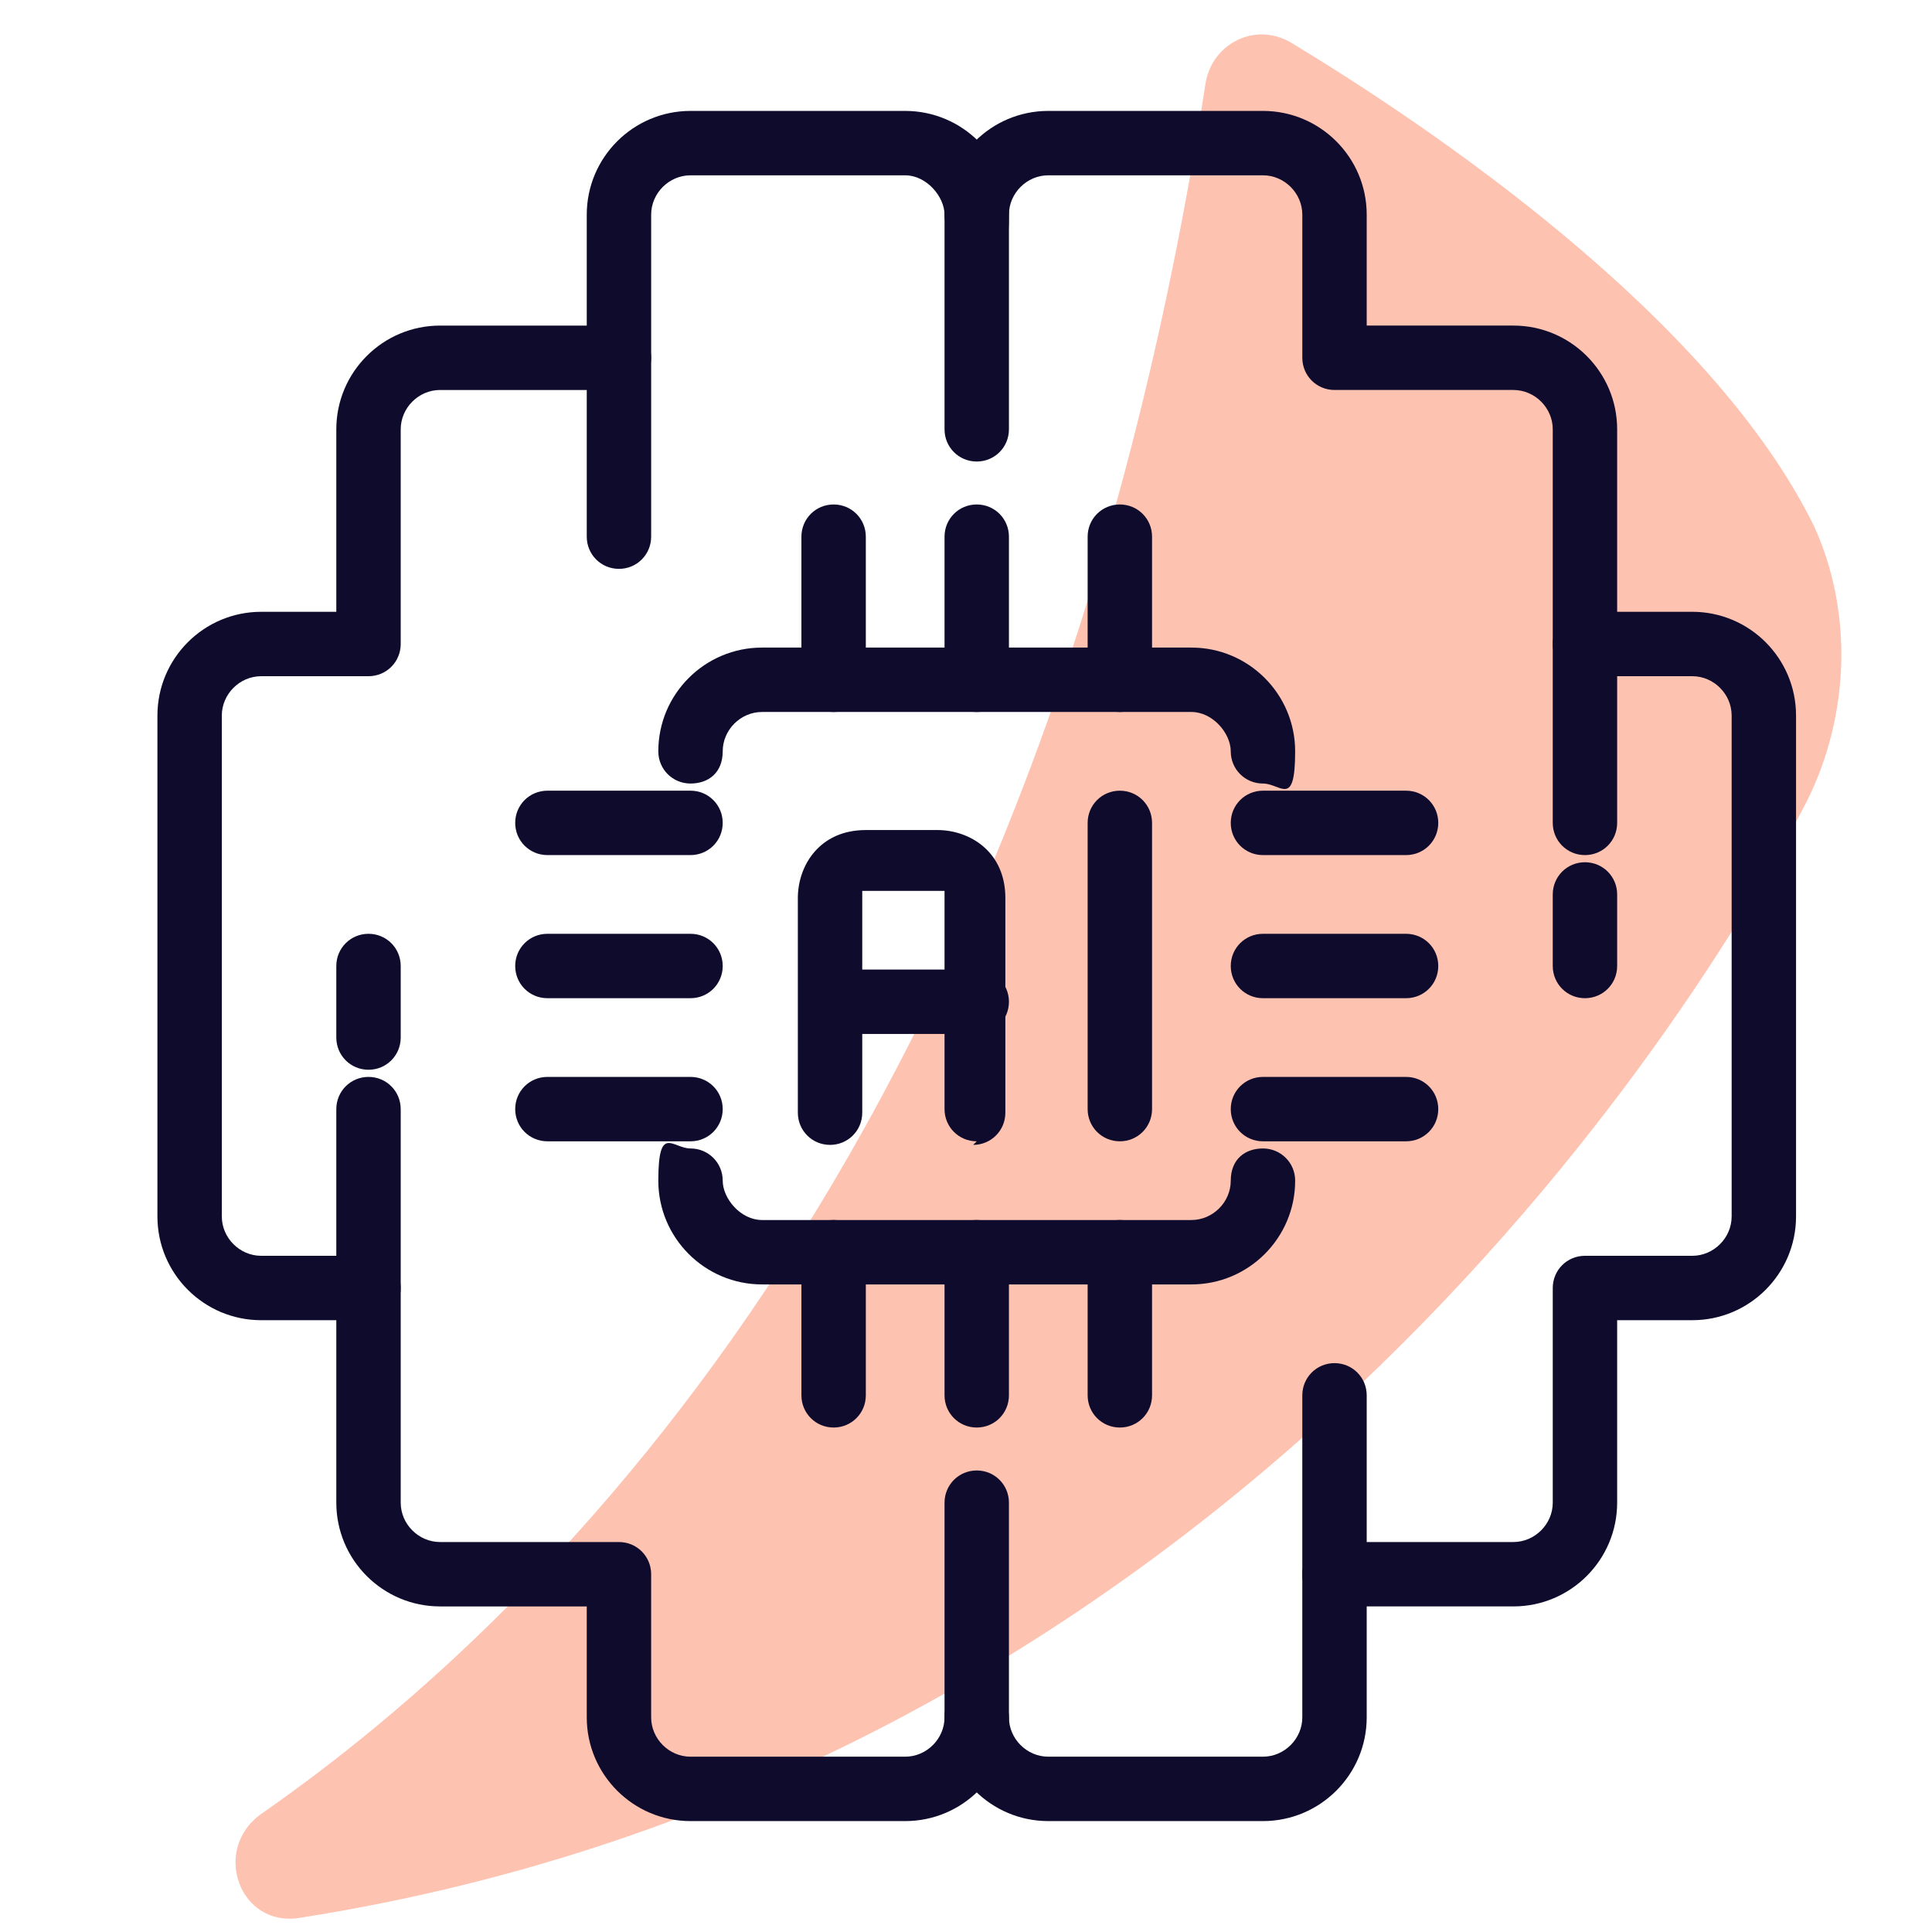 <?xml version="1.0" encoding="UTF-8"?>
<svg id="Layer_1" xmlns="http://www.w3.org/2000/svg" version="1.1" viewBox="0 0 54 54">
  <!-- Generator: Adobe Illustrator 29.8.2, SVG Export Plug-In . SVG Version: 2.1.1 Build 3)  -->
  <defs>
    <style>
      .st0 {
        fill: #0f0b2c;
      }

      .st1 {
        fill: #fc663b;
      }

      .st2 {
        opacity: .4;
      }

      .st3 {
        display: none;
      }
    </style>
  </defs>
  <g class="st2">
    <path class="st1" d="M50.5,22.4c-3.9,7.5-17.2,27.3-42.1,31.2-1.7.3-2.5-1.9-1.1-2.9,8.2-5.7,21.9-19.2,26.4-48.4.2-1.1,1.4-1.7,2.4-1.1,3.8,2.3,11.7,7.6,14.6,13.5,1.1,2.4,1,5.3-.2,7.7Z"/>
  </g>
  <g class="st3">
    <path class="st0" d="M50.2,48.9h-2.2v-2.1c0-1-.8-1.9-1.9-1.9h-1.1v-3.1c0-.5-.4-.9-.9-.9h-1.1v-11.3h2.1c.5,0,.9-.4.9-.9s-.4-.9-.9-.9h-2.1v-2.3h2.1c.5,0,.9-.4.9-.9v-8c0-.5-.4-.9-.9-.9h-4c-.4,0-.7.3-.8.6l-.8,3.4h-2.7l-.8-3.1c0-.4-.4-.6-.8-.6h-4c-.5,0-.9.4-.9.9v8c0,.5.4.9.9.9h2.1v2.3h-2.1c-.5,0-.9.4-.9.9s.4.9.9.9h2.1v11.3h-1.1c-.5,0-.9.4-.9.9v3.1h-1.1c-1,0-1.9.8-1.9,1.9v2h-2.2c-.5,0-.9.4-.9.9s.4.9.9.9h24c.5,0,.9-.4.9-.9s-.3-1.2-.8-1.2h0ZM32.1,17.6h2.5l.8,3.4c0,.4.4.6.8.6h4c.4,0,.7-.3.8-.6l.8-3.4h2.5v6.3h-12.2s0-6.3,0-6.3ZM35.1,25.6h6.3v2.3h-6.3v-2.3ZM33.1,42.6h6.2c.5,0,.9-.4.9-.9s-.4-.9-.9-.9h-4.3v-11.2h6.3v12.1c0,.5.4.9.9.9h1.1v2.3h-10.2v-2.3ZM30.2,48.9h-.1v-2h16.1v2h-16Z"/>
    <path class="st0" d="M21.1,30.8v-2c0-.4-.2-.7-.6-.8-3.2-1.1-5.4-5.8-5.4-9.2v-6c0-3.7,3.8-8.1,8.1-8.1h2c4.4,0,8.1,4.5,8.1,8.1v1c0,.5.4.9.9.9s.9-.4.9-.9v-1c0-4.5-4.4-9.9-9.9-9.9h-2c-5.5,0-9.9,5.4-9.9,9.9v6c0,3.9,2.4,8.9,6,10.6v.8c-2.3.9-11.3,4.3-13.5,5.8-3.3,2.2-3.4,5.6-3.4,5.7v9c0,.5.4.9.9.9s.9-.4.9-.9v-9s0-2.6,2.6-4.3c2.4-1.6,13.7-5.9,13.8-5.9.3-.1.5-.4.5-.7Z"/>
    <path class="st0" d="M11.2,40.9c-.5,0-.9.4-.9.9v9c0,.5.4.9.9.9s.9-.4.9-.9v-9c0-.5-.4-.9-.9-.9Z"/>
    <path class="st0" d="M26.1,41.8c0-.5-.4-.9-.9-.9h-2c-.5,0-.9.4-.9.9s.4.9.9.9h2c.5,0,.9-.5.9-.9Z"/>
    <path class="st0" d="M26.9,41.8c0,.5.4.9.9.9h2c.5,0,.9-.4.9-.9s-.4-.9-.9-.9h-2c-.5,0-.9.4-.9.9Z"/>
    <path class="st0" d="M20.7,40.9h-2c-.5,0-.9.4-.9.9s.4.9.9.9h2c.5,0,.9-.4.9-.9s-.5-.9-.9-.9Z"/>
  </g>
  <g class="st3">
    <path class="st0" d="M46,3.1H8c-2.7,0-4.9,2.2-4.9,4.9v38c0,2.7,2.2,4.9,4.9,4.9h38c2.7,0,4.9-2.2,4.9-4.9V8c0-2.7-2.2-4.9-4.9-4.9ZM49.1,46c0,1.7-1.4,3.1-3.1,3.1H8c-1.7,0-3.1-1.4-3.1-3.1V8c0-1.7,1.4-3.1,3.1-3.1h38c1.7,0,3.1,1.4,3.1,3.1v38Z"/>
    <path class="st0" d="M47,11.1H7c-.5,0-.9.4-.9.9s.4.9.9.9h40c.5,0,.9-.4.9-.9s-.4-.9-.9-.9Z"/>
    <path class="st0" d="M8,8.9h2c.5,0,.9-.4.9-.9s-.4-.9-.9-.9h-2c-.5,0-.9.4-.9.9s.4.9.9.9Z"/>
    <path class="st0" d="M13.4,8.9h2c.5,0,.9-.4.9-.9s-.4-.9-.9-.9h-2c-.5,0-.9.4-.9.9s.4.9.9.9Z"/>
    <path class="st0" d="M44,8.9h2c.5,0,.9-.4.9-.9s-.4-.9-.9-.9h-2c-.5,0-.9.4-.9.9s.4.9.9.9Z"/>
    <path class="st0" d="M43,31.1h-2.1v-5.1c0-1.3-1.1-1.8-1.9-1.9h-8c-1.2,0-1.8,1.1-1.9,1.9v5.1h-2.1c-.5,0-.9.4-.9.9v3.1h-2.1v-4.1c2-1.7,3.3-4.1,3.3-6.9,0-5-4-9-9-9s-9,4-9,9,1.3,5.3,3.3,6.9v8.5c0,.3.2.6.4.8h.9l4.4-2.9,4.4,2.9h.9c.3,0,.4-.4.4-.8v-2.8h2.1v6.3c0,1.6,1.3,2.9,2.9,2.9h12c1.6,0,2.9-1.3,2.9-2.9v-11c0-.5-.4-.9-.9-.9ZM11.1,24.1c0-4,3.3-7.3,7.3-7.3s7.3,3.3,7.3,7.3-3.3,7.3-7.3,7.3-7.3-3.2-7.3-7.3ZM14.3,32.2c1,.5,2,.8,3.2.9v2.8l-3.2,2.1v-5.8ZM19.2,35.9v-2.8c1.1,0,2.2-.4,3.2-.9v5.8l-3.2-2.1ZM30.8,26.1c0-.1.1-.2.2-.2h7.9s.2.1.2.2v5.1h-8.3s0-5.1,0-5.1ZM27.9,32.9h14.3v2.3h-14.3s0-2.3,0-2.3ZM41,44.1h-12c-.6,0-1.1-.5-1.1-1.1v-6.1h14.3v6.1c0,.6-.6,1.1-1.2,1.1Z"/>
    <path class="st0" d="M36,39.1h-2c-.5,0-.9.4-.9.9s.4.9.9.9h2c.5,0,.9-.4.9-.9s-.4-.9-.9-.9Z"/>
    <path class="st0" d="M18.4,29.9c3.2,0,5.8-2.6,5.8-5.8s-2.6-5.8-5.8-5.8-5.8,2.6-5.8,5.8,2.6,5.8,5.8,5.8ZM18.4,20.1c2.3,0,4.1,1.8,4.1,4.1s-1.8,4.1-4.1,4.1-4.1-1.8-4.1-4.1,1.8-4.1,4.1-4.1Z"/>
    <path class="st0" d="M12,45.1h-3.1v-3.1c0-.5-.4-.9-.9-.9s-.9.4-.9.9v4c0,.5.4.9.9.9h4c.5,0,.9-.4.9-.9s-.4-.9-.9-.9Z"/>
  </g>
  <g>
    <path class="st0" d="M25.3,50.9h-6c-1.6,0-2.9-1.3-2.9-2.9v-3.1h-4.1c-1.6,0-2.9-1.3-2.9-2.9v-5.1h-2.1c-1.6,0-2.9-1.3-2.9-2.9v-14c0-1.6,1.3-2.9,2.9-2.9h2.1v-5.1c0-1.6,1.3-2.9,2.9-2.9h4.1v-3.1c0-1.6,1.3-2.9,2.9-2.9h6c1.6,0,2.9,1.3,2.9,2.9s-.4.9-.9.9-.9-.4-.9-.9-.5-1.1-1.1-1.1h-6c-.6,0-1.1.5-1.1,1.1v4c0,.5-.4.9-.9.9h-5c-.6,0-1.1.5-1.1,1.1v6c0,.5-.4.9-.9.9h-3c-.6,0-1.1.5-1.1,1.1v14c0,.6.5,1.1,1.1,1.1h3c.5,0,.9.4.9.9v6c0,.6.5,1.1,1.1,1.1h5c.5,0,.9.4.9.9v4c0,.6.5,1.1,1.1,1.1h6c.6,0,1.1-.5,1.1-1.1s.4-.9.9-.9.9.4.9.9c0,1.6-1.3,2.9-2.9,2.9Z"/>
    <path class="st0" d="M35.3,50.9h-6c-1.6,0-2.9-1.3-2.9-2.9v-6c0-.5.4-.9.9-.9s.9.4.9.9v6c0,.6.5,1.1,1.1,1.1h6c.6,0,1.1-.5,1.1-1.1v-4c0-.5.4-.9.9-.9h5c.6,0,1.1-.5,1.1-1.1v-6c0-.5.4-.9.9-.9h3c.6,0,1.1-.5,1.1-1.1v-14c0-.6-.5-1.1-1.1-1.1h-3c-.5,0-.9-.4-.9-.9v-6c0-.6-.5-1.1-1.1-1.1h-5c-.5,0-.9-.4-.9-.9v-4c0-.6-.5-1.1-1.1-1.1h-6c-.6,0-1.1.5-1.1,1.1v6c0,.5-.4.9-.9.9s-.9-.4-.9-.9v-6c0-1.6,1.3-2.9,2.9-2.9h6c1.6,0,2.9,1.3,2.9,2.9v3.1h4.1c1.6,0,2.9,1.3,2.9,2.9v5.1h2.1c1.6,0,2.9,1.3,2.9,2.9v14c0,1.6-1.3,2.9-2.9,2.9h-2.1v5.1c0,1.6-1.3,2.9-2.9,2.9h-4.1v3.1c0,1.6-1.3,2.9-2.9,2.9Z"/>
    <g>
      <path class="st0" d="M35.3,21.9c-.5,0-.9-.4-.9-.9s-.5-1.1-1.1-1.1h-12c-.6,0-1.1.5-1.1,1.1s-.4.9-.9.9-.9-.4-.9-.9c0-1.6,1.3-2.9,2.9-2.9h12c1.6,0,2.9,1.3,2.9,2.9s-.4.9-.9.9Z"/>
      <path class="st0" d="M33.3,35.9h-12c-1.6,0-2.9-1.3-2.9-2.9s.4-.9.9-.9.9.4.9.9.5,1.1,1.1,1.1h12c.6,0,1.1-.5,1.1-1.1s.4-.9.9-.9.9.4.9.9c0,1.6-1.3,2.9-2.9,2.9Z"/>
      <path class="st0" d="M27.3,39.9c-.5,0-.9-.4-.9-.9v-4c0-.5.4-.9.9-.9s.9.4.9.9v4c0,.5-.4.9-.9.9Z"/>
      <path class="st0" d="M31.3,39.9c-.5,0-.9-.4-.9-.9v-4c0-.5.4-.9.9-.9s.9.4.9.9v4c0,.5-.4.9-.9.9Z"/>
      <path class="st0" d="M23.3,39.9c-.5,0-.9-.4-.9-.9v-4c0-.5.4-.9.9-.9s.9.4.9.9v4c0,.5-.4.9-.9.9Z"/>
      <path class="st0" d="M27.3,19.9c-.5,0-.9-.4-.9-.9v-4c0-.5.4-.9.9-.9s.9.4.9.9v4c0,.5-.4.9-.9.9Z"/>
      <path class="st0" d="M31.3,19.9c-.5,0-.9-.4-.9-.9v-4c0-.5.4-.9.9-.9s.9.4.9.9v4c0,.5-.4.9-.9.9Z"/>
      <path class="st0" d="M23.3,19.9c-.5,0-.9-.4-.9-.9v-4c0-.5.4-.9.9-.9s.9.4.9.9v4c0,.5-.4.9-.9.9Z"/>
      <path class="st0" d="M19.3,27.9h-4c-.5,0-.9-.4-.9-.9s.4-.9.9-.9h4c.5,0,.9.4.9.9s-.4.9-.9.9Z"/>
      <path class="st0" d="M19.3,31.9h-4c-.5,0-.9-.4-.9-.9s.4-.9.9-.9h4c.5,0,.9.4.9.9s-.4.9-.9.9Z"/>
      <path class="st0" d="M19.3,23.9h-4c-.5,0-.9-.4-.9-.9s.4-.9.9-.9h4c.5,0,.9.4.9.9s-.4.9-.9.9Z"/>
      <path class="st0" d="M39.3,27.9h-4c-.5,0-.9-.4-.9-.9s.4-.9.9-.9h4c.5,0,.9.4.9.9s-.4.9-.9.9Z"/>
      <path class="st0" d="M39.3,31.9h-4c-.5,0-.9-.4-.9-.9s.4-.9.9-.9h4c.5,0,.9.4.9.9s-.4.9-.9.9Z"/>
      <path class="st0" d="M39.3,23.9h-4c-.5,0-.9-.4-.9-.9s.4-.9.9-.9h4c.5,0,.9.4.9.9s-.4.9-.9.9Z"/>
      <path class="st0" d="M27.3,31.9c-.5,0-.9-.4-.9-.9v-6c0,0,0-.1,0-.1,0,0,0,0-.2,0h-2c0,0-.1,0-.1,0,0,0,0,0,0,.2v6c0,.5-.4.9-.9.9s-.9-.4-.9-.9v-6c0-.9.6-1.9,1.9-1.9h2c.9,0,1.9.6,1.9,1.9v6c0,.5-.4.9-.9.9Z"/>
      <path class="st0" d="M31.3,31.9c-.5,0-.9-.4-.9-.9v-8c0-.5.4-.9.9-.9s.9.4.9.9v8c0,.5-.4.9-.9.9Z"/>
      <path class="st0" d="M27.3,28.9h-4c-.5,0-.9-.4-.9-.9s.4-.9.9-.9h4c.5,0,.9.4.9.9s-.4.9-.9.9Z"/>
    </g>
    <path class="st0" d="M17.3,15.9c-.5,0-.9-.4-.9-.9v-5c0-.5.4-.9.9-.9s.9.4.9.9v5c0,.5-.4.9-.9.9Z"/>
    <path class="st0" d="M37.3,44.9c-.5,0-.9-.4-.9-.9v-5c0-.5.4-.9.9-.9s.9.4.9.9v5c0,.5-.4.9-.9.9Z"/>
    <path class="st0" d="M44.3,23.9c-.5,0-.9-.4-.9-.9v-5c0-.5.4-.9.9-.9s.9.4.9.9v5c0,.5-.4.9-.9.9Z"/>
    <path class="st0" d="M10.3,36.9c-.5,0-.9-.4-.9-.9v-5c0-.5.4-.9.9-.9s.9.4.9.9v5c0,.5-.4.9-.9.9Z"/>
    <path class="st0" d="M10.3,29.9c-.5,0-.9-.4-.9-.9v-2c0-.5.4-.9.9-.9s.9.4.9.9v2c0,.5-.4.9-.9.9Z"/>
    <path class="st0" d="M44.3,27.9c-.5,0-.9-.4-.9-.9v-2c0-.5.4-.9.9-.9s.9.4.9.9v2c0,.5-.4.9-.9.9Z"/>
  </g>
</svg>